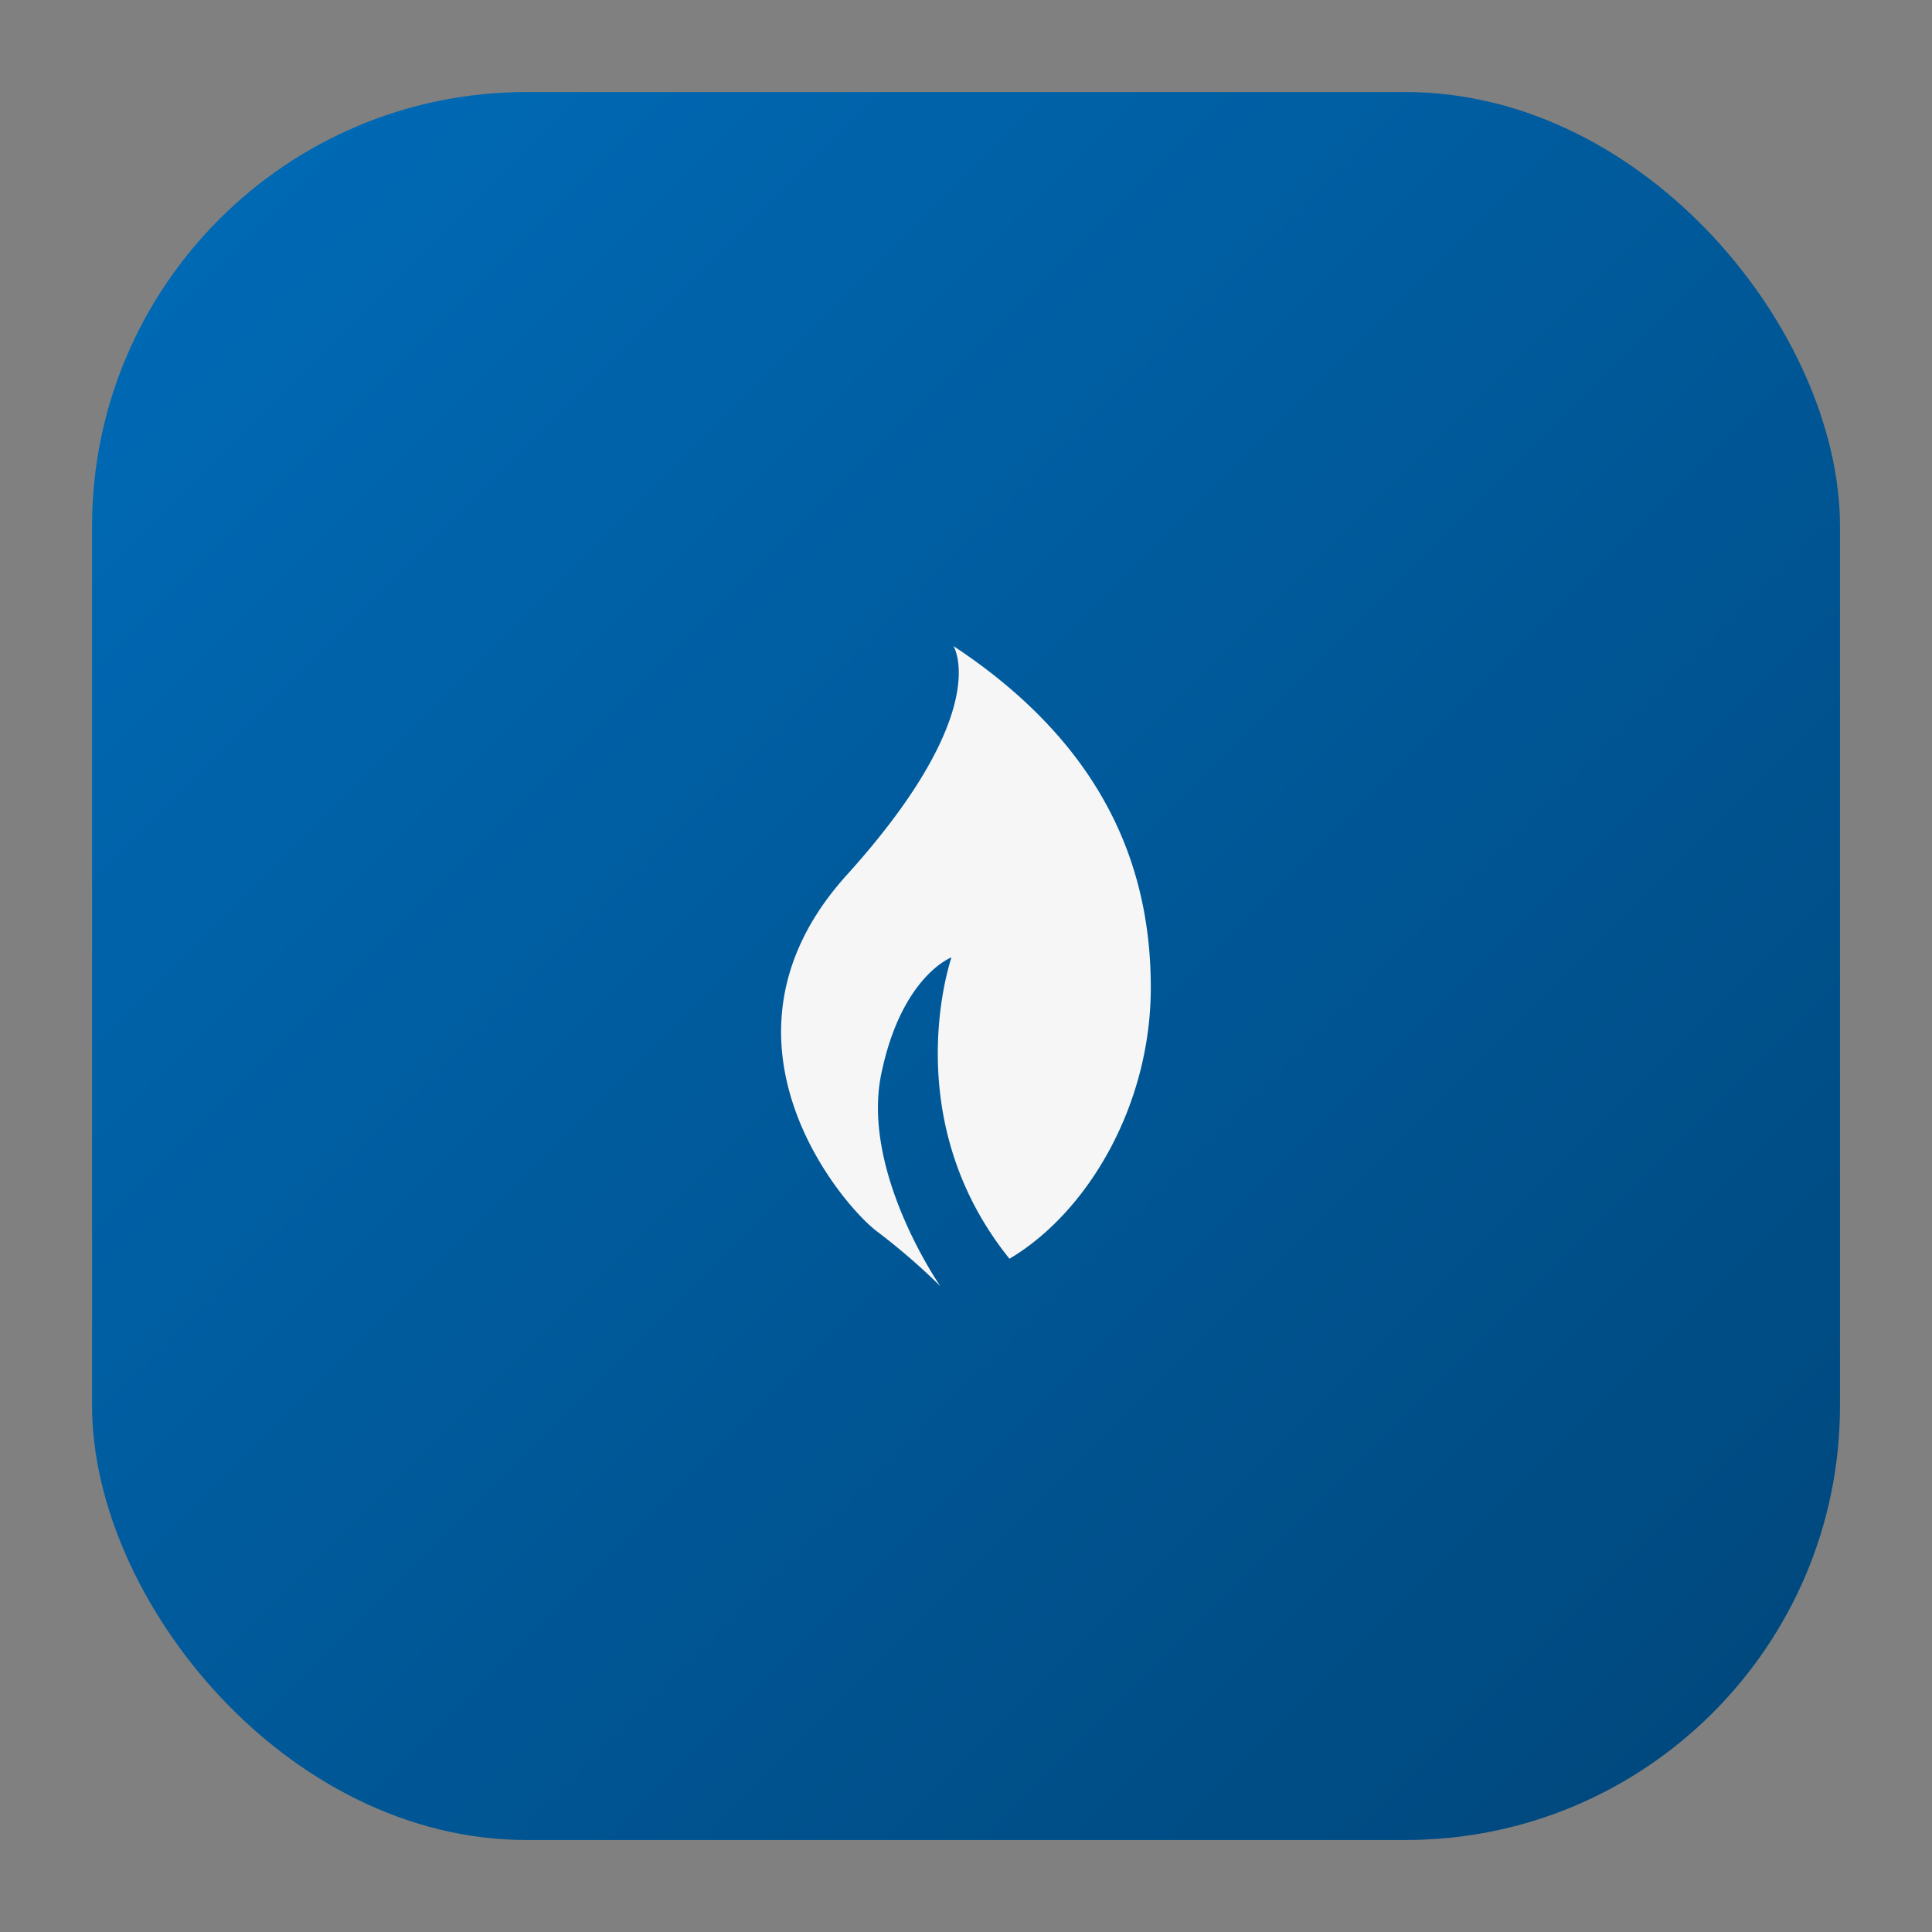 <svg id="Ebene_1" data-name="Ebene 1" xmlns="http://www.w3.org/2000/svg" xmlns:xlink="http://www.w3.org/1999/xlink" viewBox="0 0 400 400"><rect x="0" y="0" width="400" height="400" fill="#808080" stroke="none"/><defs><style>.cls-1{fill:none;}.cls-2{fill:url(#Unbenannter_Verlauf_23);}.cls-3{clip-path:url(#clip-path);}.cls-4{fill:#f6f6f6;}</style><linearGradient id="Unbenannter_Verlauf_23" x1="354.53" y1="354.53" x2="45.47" y2="45.47" gradientUnits="userSpaceOnUse"><stop offset="0" stop-color="#00497f"/><stop offset="1" stop-color="#0069b4"/></linearGradient><clipPath id="clip-path"><rect class="cls-1" x="161.71" y="133.71" width="76.58" height="132.57"/></clipPath></defs><rect class="cls-2" x="19.06" y="19.06" width="361.89" height="361.89" rx="89.91"/><g class="cls-3"><path class="cls-4" d="M197.38,133.72s8.66,13.43-22.09,47.47-.6,68.67,6.27,73.75a135.17,135.17,0,0,1,13.13,11.35s-16.42-23.59-12.24-43.9S197,198.21,197,198.21s-11.57,33.14,12,62.4c16.12-9.55,29.26-31.65,29.26-56.13s-9.26-49.86-40.91-70.76"/></g></svg>